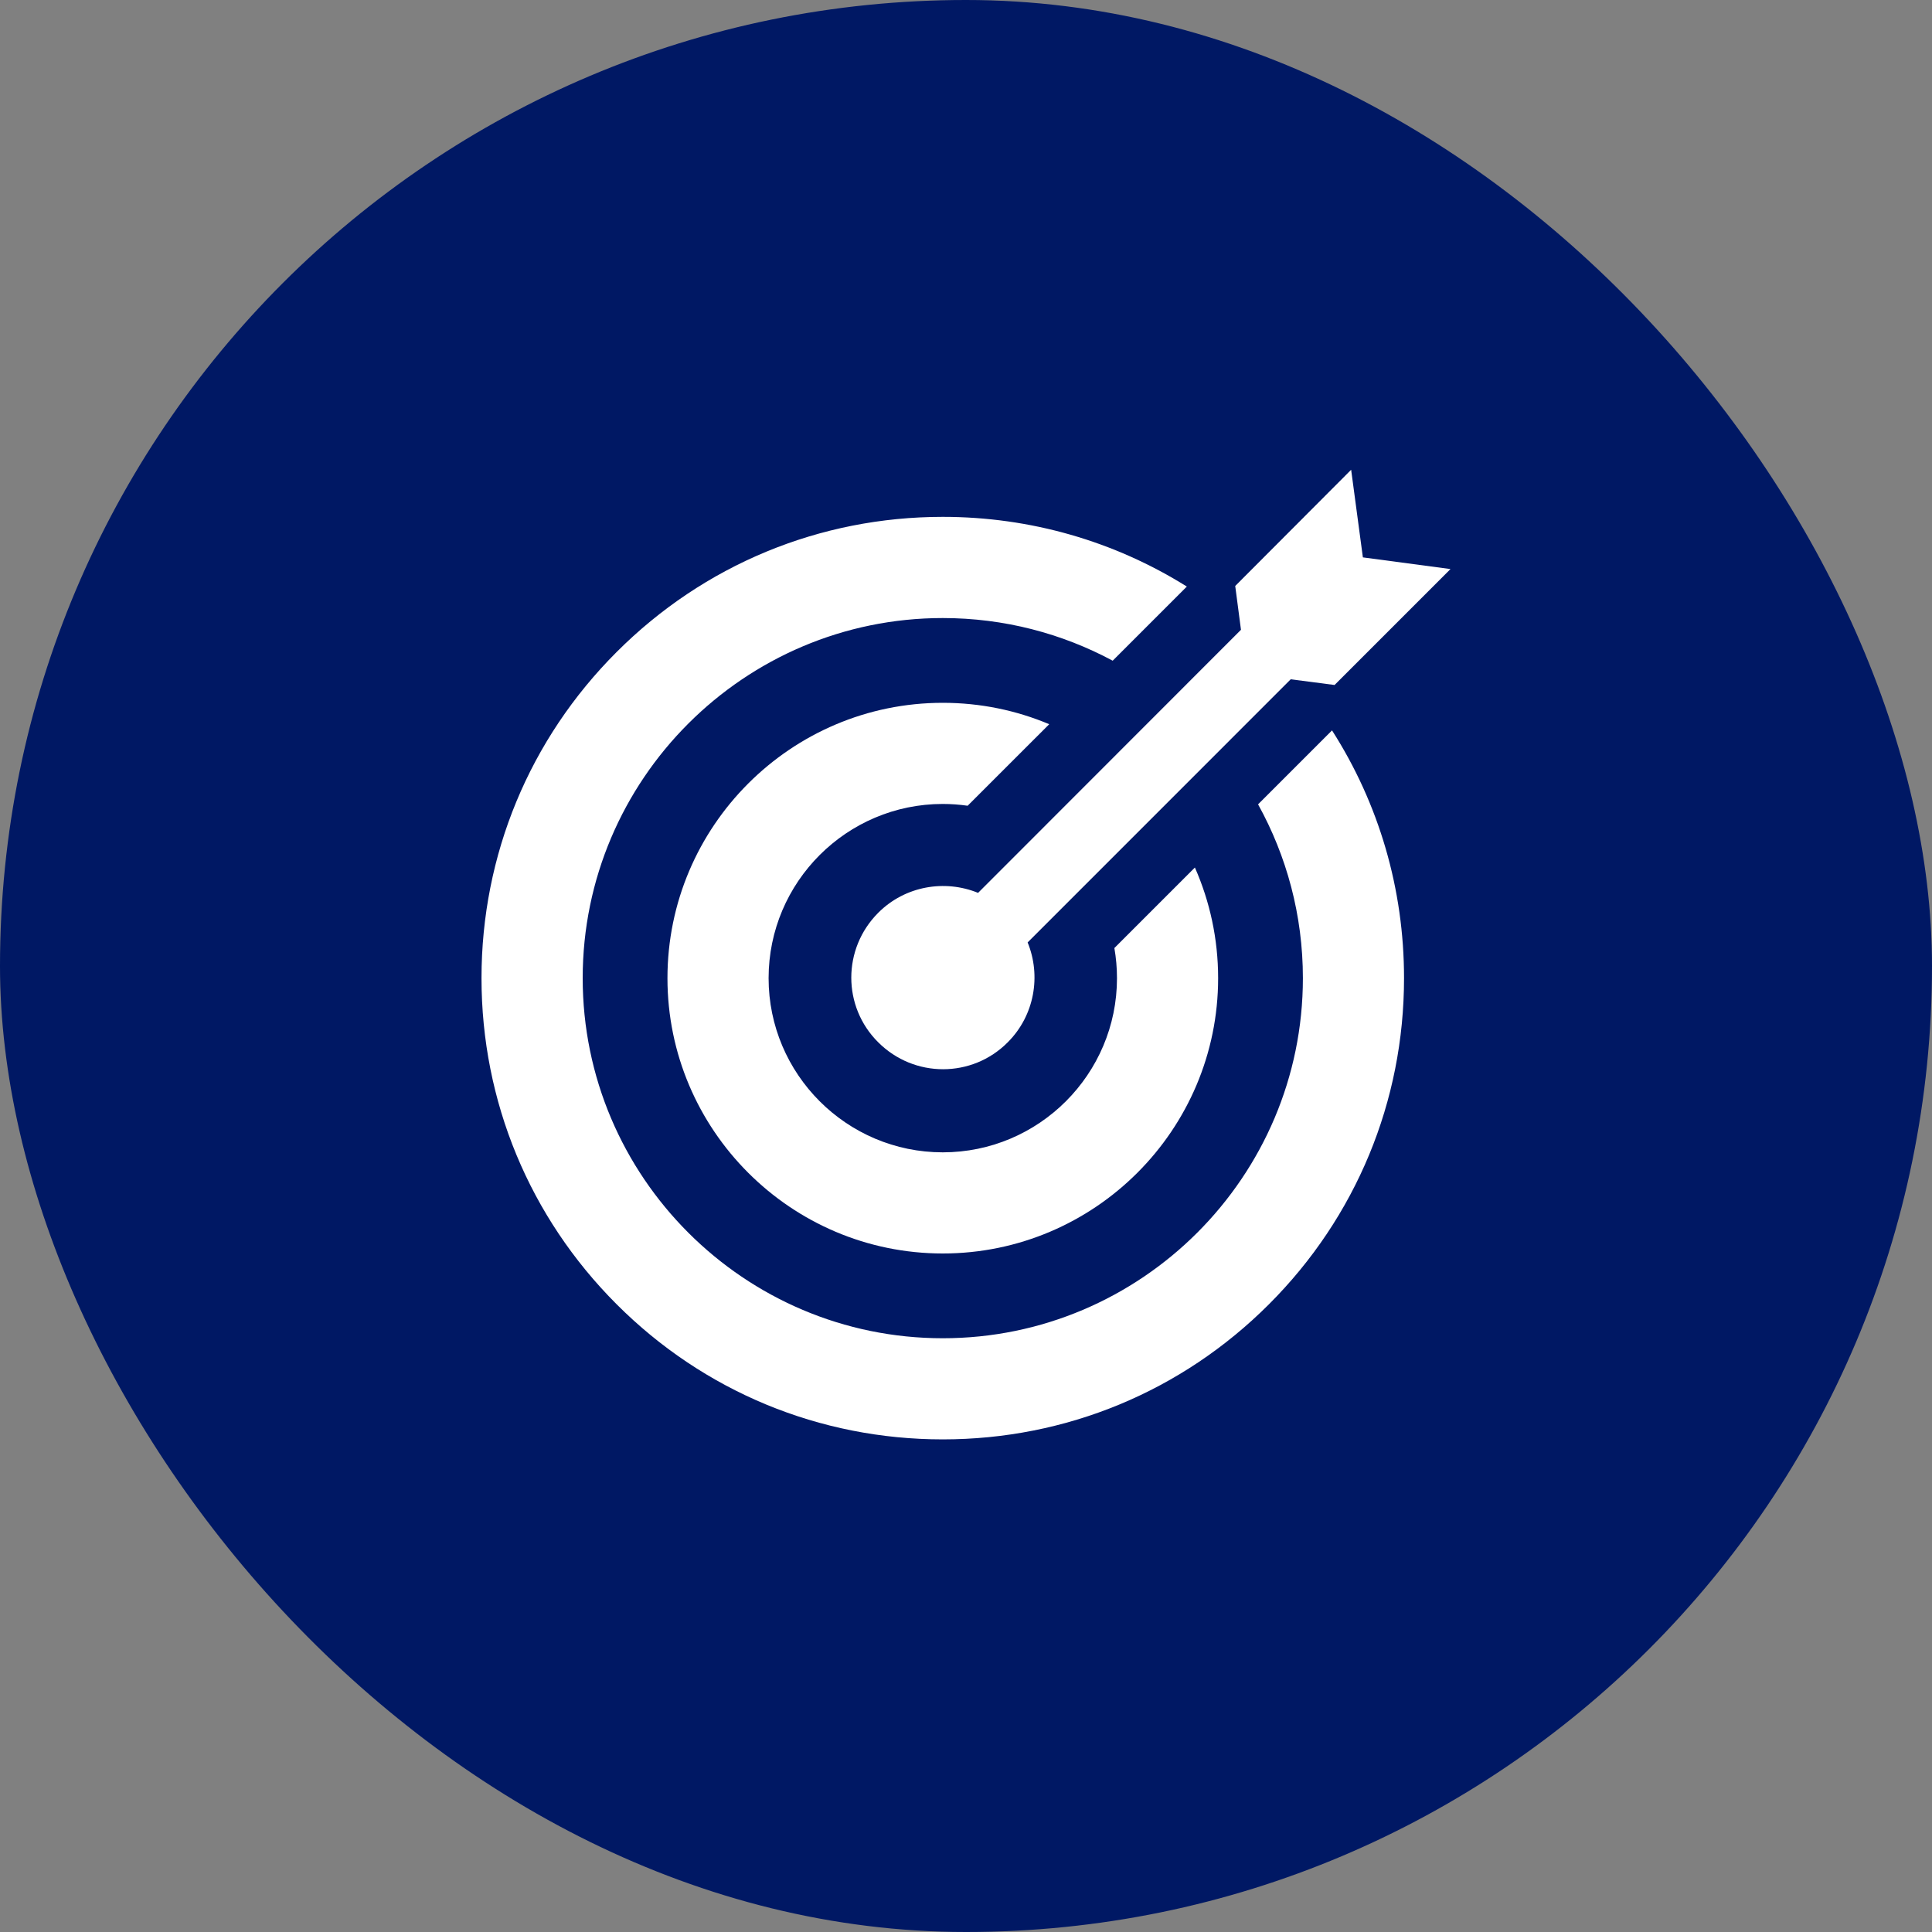 <?xml version="1.0" encoding="utf-8"?>
<svg xmlns="http://www.w3.org/2000/svg" fill="none" height="100%" overflow="visible" preserveAspectRatio="none" style="display: block;" viewBox="0 0 40 40" width="100%">
<rect x="0" y="0" width="40" height="40" fill="#808080" stroke="none"/>
<g id="fi_7378891">
<rect fill="#001864" height="40" rx="20" width="40"/>
<g clip-path="url(#clip0_0_102)" id="fi_3679862">
<g id="Group">
<path d="M26.047 16.653C26.638 17.721 26.975 18.947 26.975 20.251C26.975 24.362 23.63 27.707 19.519 27.707C15.408 27.707 12.064 24.362 12.064 20.251C12.064 16.14 15.408 12.796 19.519 12.796C20.791 12.796 21.988 13.116 23.037 13.679L24.572 12.144C23.071 11.205 21.334 10.701 19.519 10.701C16.968 10.701 14.57 11.695 12.767 13.499C10.963 15.302 9.969 17.701 9.969 20.251C9.969 22.802 10.963 25.2 12.767 27.004C14.57 28.808 16.968 29.801 19.519 29.801C22.07 29.801 24.468 28.808 26.272 27.004C28.076 25.2 29.069 22.802 29.069 20.251C29.069 18.406 28.549 16.64 27.578 15.122L26.047 16.653Z" fill="white" id="Vector"/>
<g id="Group_2">
<g id="Group_3">
<path d="M20.25 18.486C19.563 18.205 18.74 18.34 18.183 18.898C17.439 19.642 17.439 20.842 18.183 21.58C18.926 22.323 20.126 22.323 20.864 21.58C21.422 21.022 21.557 20.199 21.276 19.512L26.723 14.064L27.631 14.182L30.031 11.782L28.217 11.54L27.974 9.726L25.574 12.132L25.693 13.039L20.25 18.486Z" fill="white" id="Vector_2"/>
</g>
</g>
<path d="M23.072 19.628C23.107 19.831 23.126 20.039 23.126 20.252C23.126 22.24 21.508 23.858 19.519 23.858C17.531 23.858 15.913 22.24 15.913 20.252C15.913 18.263 17.531 16.645 19.519 16.645C19.694 16.645 19.866 16.658 20.034 16.682L21.723 14.994C21.044 14.708 20.3 14.551 19.519 14.551C16.376 14.551 13.819 17.108 13.819 20.252C13.819 23.395 16.376 25.952 19.519 25.952C22.663 25.952 25.22 23.395 25.22 20.252C25.22 19.437 25.048 18.662 24.739 17.961L23.072 19.628Z" fill="white" id="Vector_3"/>
</g>
</g>
</g>
<defs>
<clipPath id="clip0_0_102">
<rect fill="white" height="22" transform="translate(9 8.764)" width="22"/>
</clipPath>
</defs>
</svg>